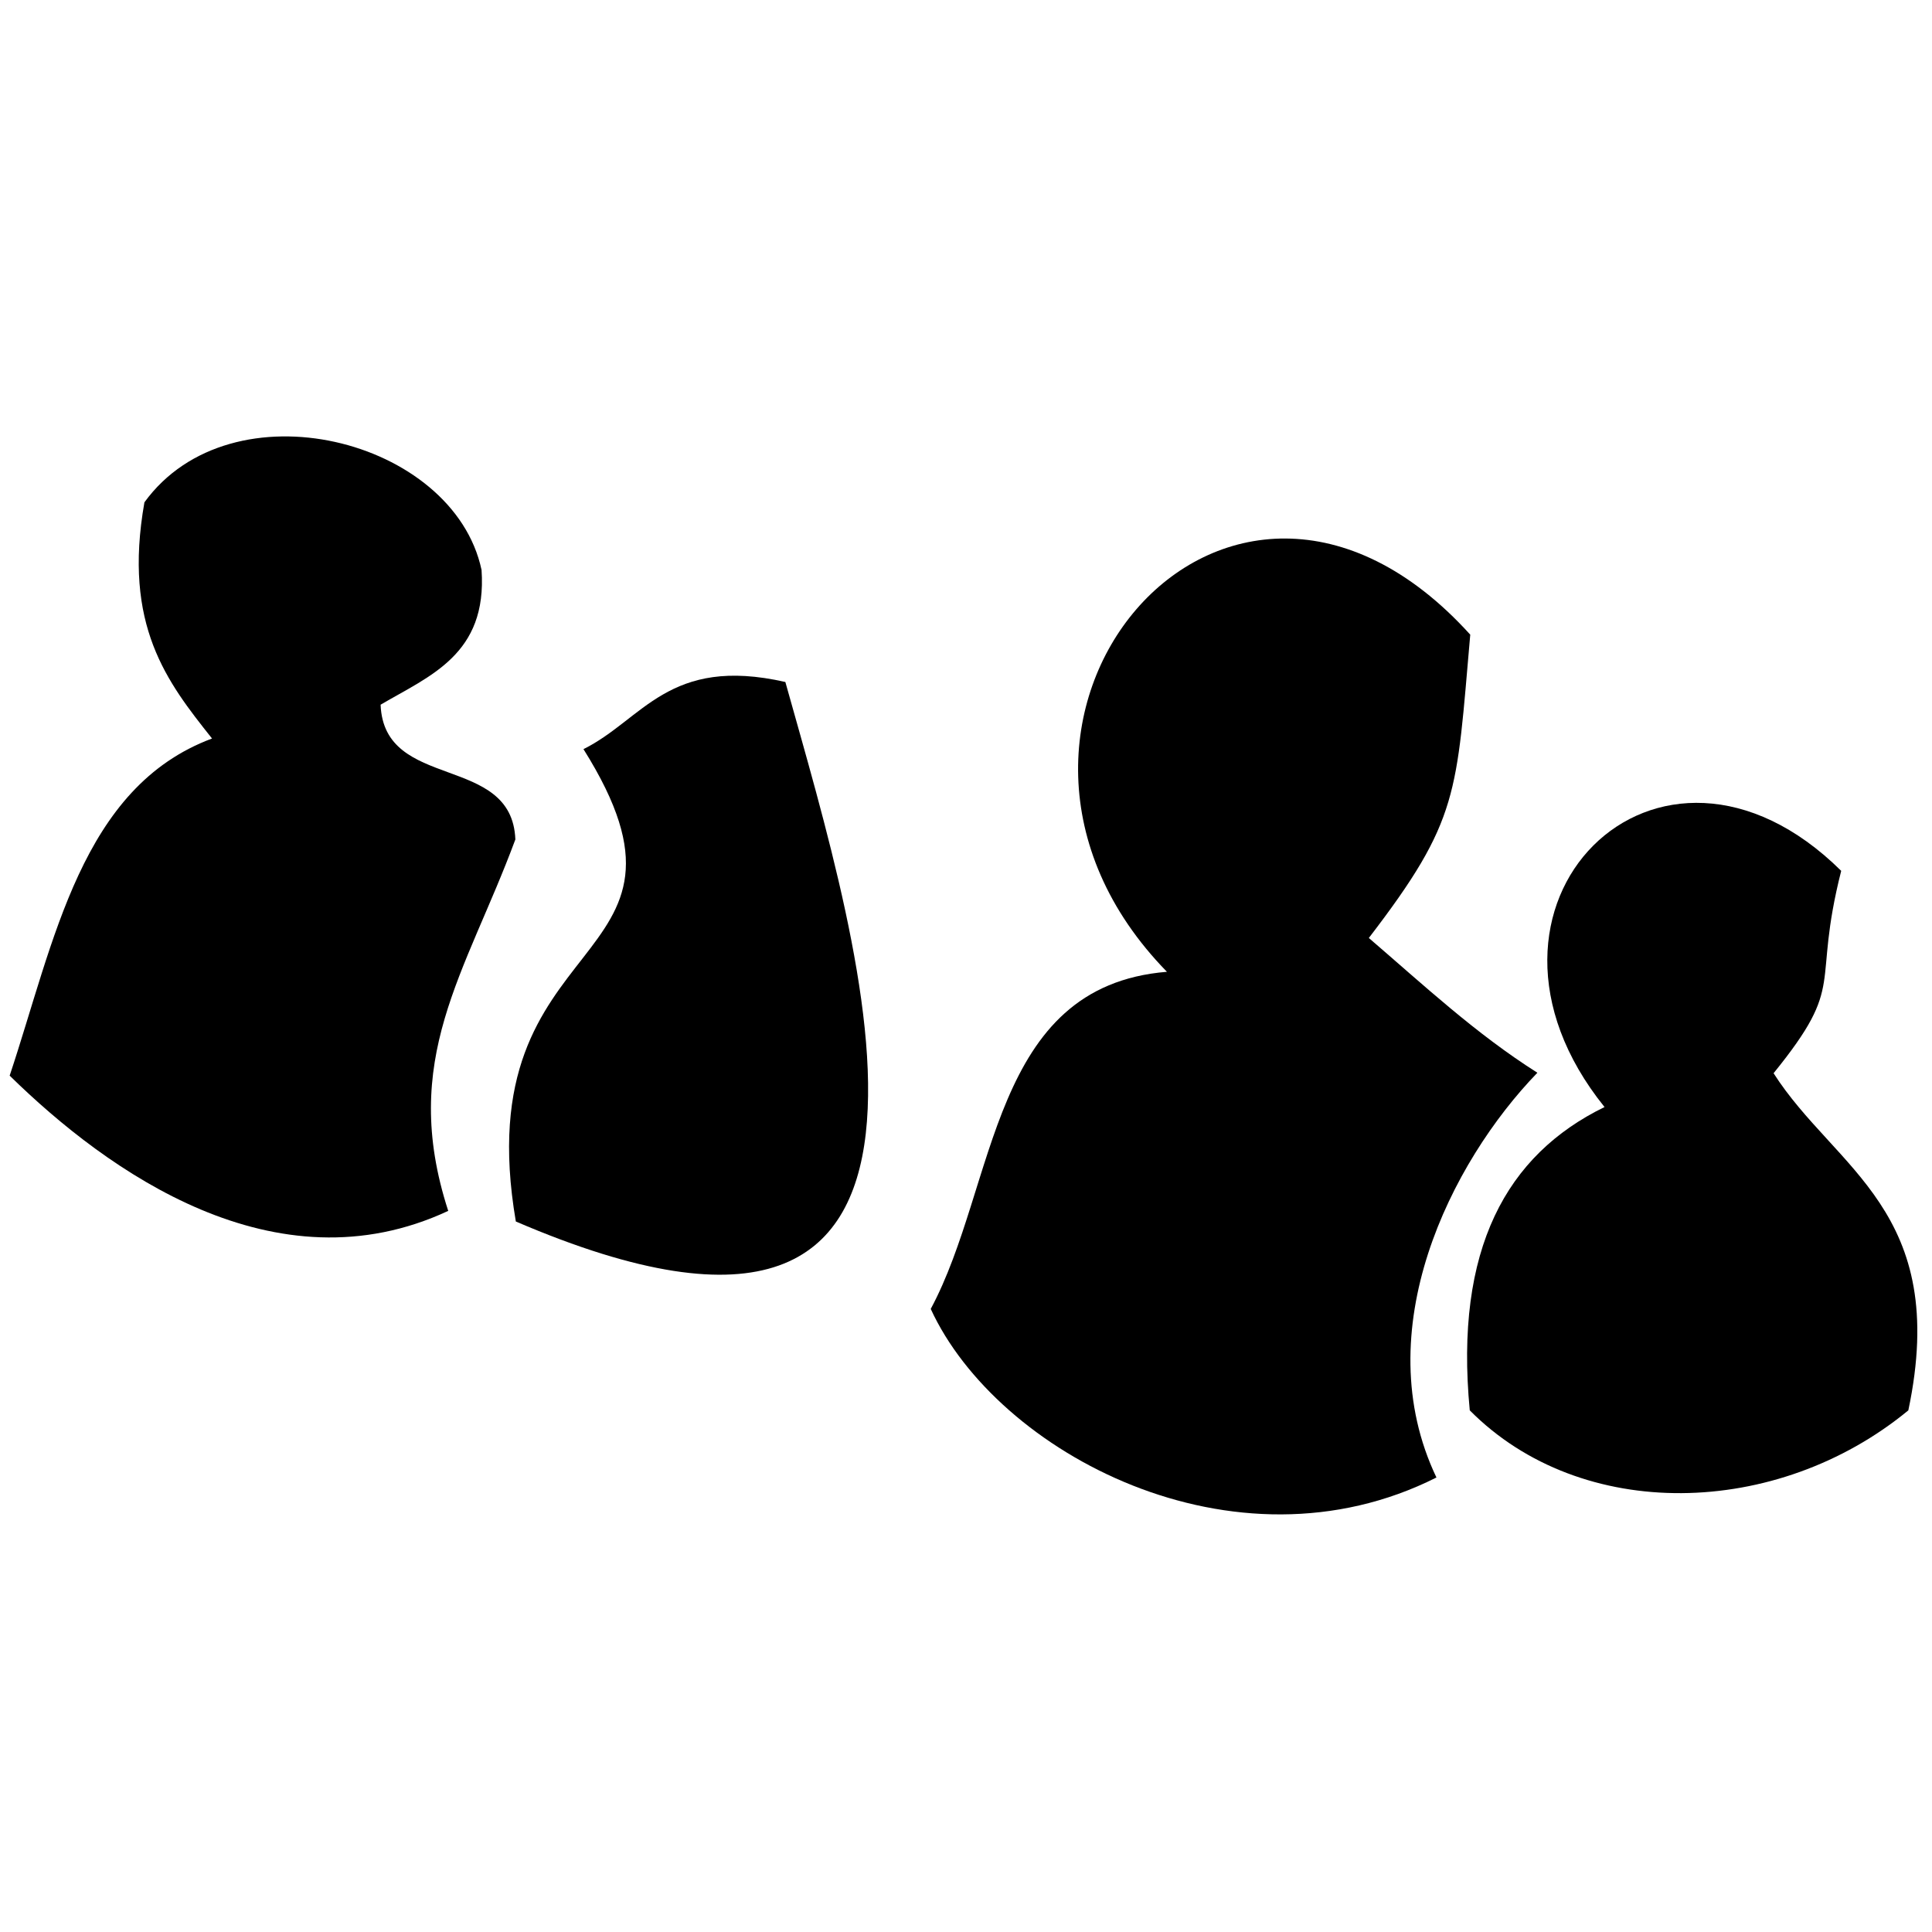 <?xml version="1.0" encoding="utf-8"?>
<!-- Generator: Adobe Illustrator 26.0.2, SVG Export Plug-In . SVG Version: 6.00 Build 0)  -->
<svg version="1.1" id="Buttons" xmlns="http://www.w3.org/2000/svg" xmlns:xlink="http://www.w3.org/1999/xlink" x="0px" y="0px"
	 viewBox="0 0 400 400" style="enable-background:new 0 0 400 400;" xml:space="preserve">
<style type="text/css">
	.st0{display:none;}
	.st1{display:inline;}
	.st2{display:none;fill-rule:evenodd;clip-rule:evenodd;}
	.st3{fill-rule:evenodd;clip-rule:evenodd;}
	.st4{display:inline;fill-rule:evenodd;clip-rule:evenodd;}
</style>
<g id="Projecten" class="st0">
	<g class="st1">
		<path d="M391,130.6c0-14.9,0-29.9,0-44.8c-73.9-19.5-128.6-58.1-212.9-67.2c-2.1,22.2,5.1,53.7-5.6,67.2c-22.4,0-44.8,0-67.2,0
			c0-11.2,0-22.4,0-33.6c-31.8,0-63.5,0-95.2,0c0,35.5,0,71,0,106.5c35.5-5.6,98.5,16.4,100.9-22.4c17,3.5,48.3-7.2,56,5.6
			c-3.4,56.3,7,126.6-5.6,173.7c-13.7-3.1-29.6-7.1-50.4,0c0,22.4,0,44.8,0,67.2c52.3,0,104.6,0,156.9,0c0-22.4,0-44.8,0-67.2
			c-25.9-8.7-38.5,8.2-50.4-11.2c3.7-54.2-7.4-123.2,5.6-168.1c33.7,3.7,82.1-7.4,106.5,5.6c0,13.1,0,26.1,0,39.2
			c-9.4,0-18.7,0-28,0c0,16.8,0,33.6,0,50.4c25.6-2.4,61.7,5.6,78.4-5.6c0-11.2,0-22.4,0-33.6c-15.5-14.4-45.8-14-33.6-56
			C362.3,135.5,382.9,139.2,391,130.6z M188.9,85.8c0-13.1,0-26.2,0-39.2c31.3,11.6,64.3,21.6,95.3,33.6
			C263.5,93.1,218.9,82.1,188.9,85.8z"/>
	</g>
</g>
<path id="Home" class="st2" d="M89.9,180.6c-24.9,57.7-64.3,71,0.2,202.4c21.1,0,42.2,0,63.3,0c28.6-24.1-3-108.5,63.3-95
	c21.9,20.2,9.7,74.7,31.6,95c26.4,0,52.8,0,79.1,0c0-63.3,0-126.6,0-189.9c21.4,5,30.2,22.5,63.3,15.8
	c-32.1-57.6-71.5-107.8-79.1-189.9c-54,60.7-46.4,20.5-126.6,0C124.9,80.1,45.4,122,11,208.9L89.9,180.6z"/>
<path id="Werkwijze" class="st2" d="M175.7,22c93.5,18.2,93,130.3,215.3,119.6c0.4,73.6-128.9,140.4-47.9,215.3
	c-69.5,53.3-150.7-132-263.1,23.9C113.2,244,25.2,228.4,8.2,141.6C92.8,130.4,159.3,101.3,175.7,22z"/>
<g id="Over_ons">
	<path class="st3" d="M92.8,250.7C57,267.4,22.3,242.6,2,222.7c9.3-27.9,14.8-59.7,41.9-69.8c-9.3-11.7-18.5-23.4-14-48.9
		c18-24.8,64-13.2,69.8,14c1.2,17.5-10.7,21.9-20.9,27.9c0.7,18,27.2,10,27.9,27.9C96.4,201.6,82.6,219.3,92.8,250.7z"/>
	<path class="st3" d="M162.6,141.2c15.7,56.1,47.3,156-55.8,111.7c-10.6-61.9,43.2-51.3,14-97.8C133.1,149,138.4,135.7,162.6,141.2z
		"/>
	<path class="st3" d="M304.4,131.4c-2.9,33-2.2,38.3-21,62.8c11.3,9.7,22.1,19.8,34.9,27.9c-18,18.6-35.4,53.4-20.9,83.8
		c-41.9,21.1-91-5.1-104.7-34.9c13.8-25.7,12.3-66.8,48.9-69.8C191.7,150.1,253.7,75.4,304.4,131.4z"/>
	<path class="st3" d="M381.2,180.3c-6.2,24.5,1.3,23-14,41.9c12.7,19.9,36.6,28.5,27.9,69.8c-27.2,22.4-67.7,23.3-90.8,0
		c-3.2-33.4,7.6-52.9,27.9-62.8C298.6,187.5,343.3,142.8,381.2,180.3z"/>
</g>
<g id="Contact" class="st0">
	<path class="st4" d="M305.8,64.7c-15.7,61.7,3.4,57.8-35.1,105.5c31.8,50.1,92.2,71.8,70.3,175.8c-68.4,56.5-170.5,58.6-228.5,0
		c-8-84.1,19.1-133.3,70.3-158.2C97.9,82.8,210.5-29.8,305.8,64.7z"/>
	<path class="st1" d="M87.7,16c-25.4,0-46,20.6-46,46s20.6,46,46,46c0.9,0,1.7,0,2.6-0.1h43.4V62.3c0-0.1,0-0.2,0-0.3
		C133.7,36.6,113.1,16,87.7,16z"/>
</g>
</svg>
